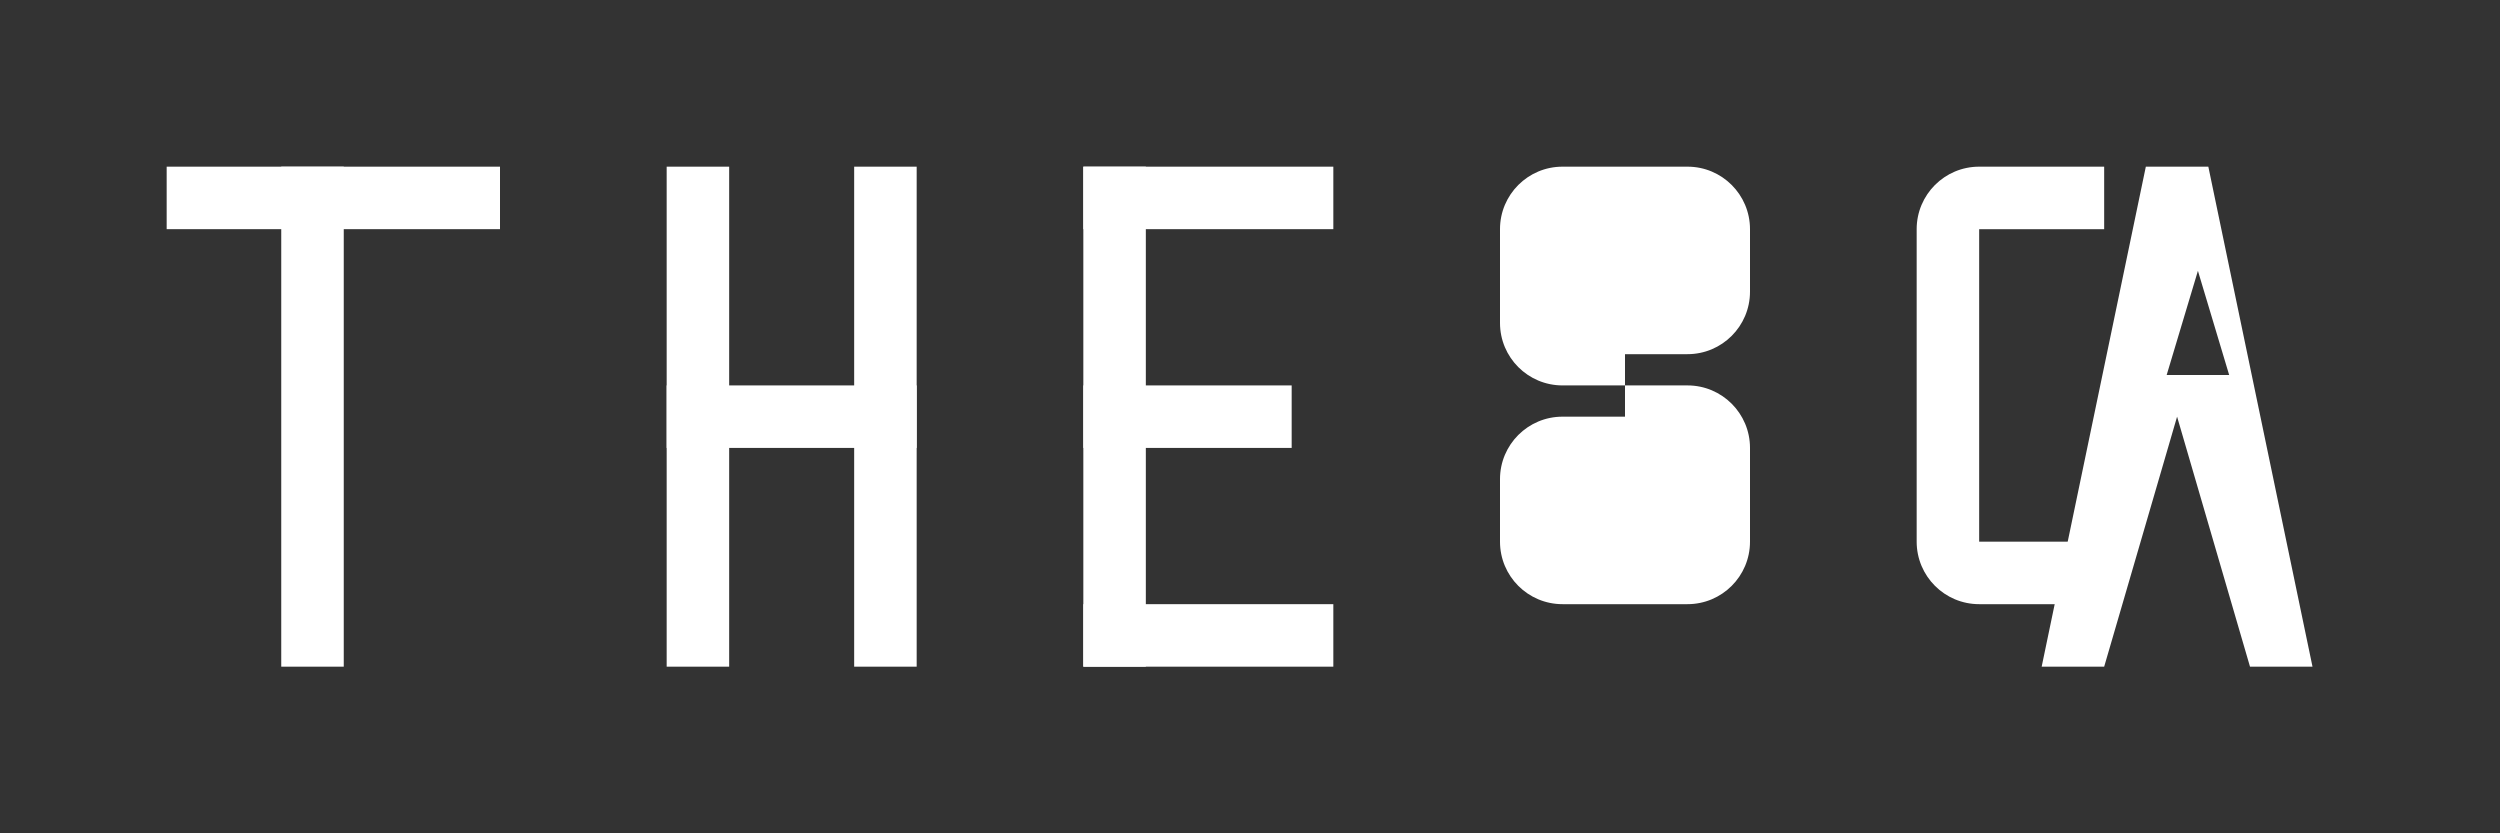 <svg width="120" height="40" viewBox="0 0 120 40" fill="none" xmlns="http://www.w3.org/2000/svg">
  <rect x="0" y="0" width="120" height="40" fill="#333333" stroke="none"/>
  <g id="thesca-logo">
    <!-- T -->
    <rect x="8" y="8" width="16" height="3" fill="white"/>
    <rect x="13.5" y="8" width="3" height="24" fill="white"/>
    
    <!-- H -->
    <rect x="32" y="8" width="3" height="24" fill="white"/>
    <rect x="32" y="18.5" width="12" height="3" fill="white"/>
    <rect x="41" y="8" width="3" height="24" fill="white"/>
    
    <!-- E -->
    <rect x="52" y="8" width="3" height="24" fill="white"/>
    <rect x="52" y="8" width="12" height="3" fill="white"/>
    <rect x="52" y="18.5" width="10" height="3" fill="white"/>
    <rect x="52" y="29" width="12" height="3" fill="white"/>
    
    <!-- S -->
    <path d="M72 11C72 9.343 73.343 8 75 8H81C82.657 8 84 9.343 84 11V14C84 15.657 82.657 17 81 17H78V18.5H81C82.657 18.5 84 19.843 84 21.5V26C84 27.657 82.657 29 81 29H75C73.343 29 72 27.657 72 26V23C72 21.343 73.343 20 75 20H78V18.5H75C73.343 18.5 72 17.157 72 15.5V11Z" fill="white"/>
    
    <!-- C -->
    <path d="M92 11C92 9.343 93.343 8 95 8H101V11H95V26H101V29H95C93.343 29 92 27.657 92 26V11Z" fill="white"/>
    
    <!-- A -->
    <path d="M108 32L104.5 20L101 32H98L103 8H106L111 32H108ZM105.5 13L104 18H107L105.5 13Z" fill="white"/>
  </g>
</svg>